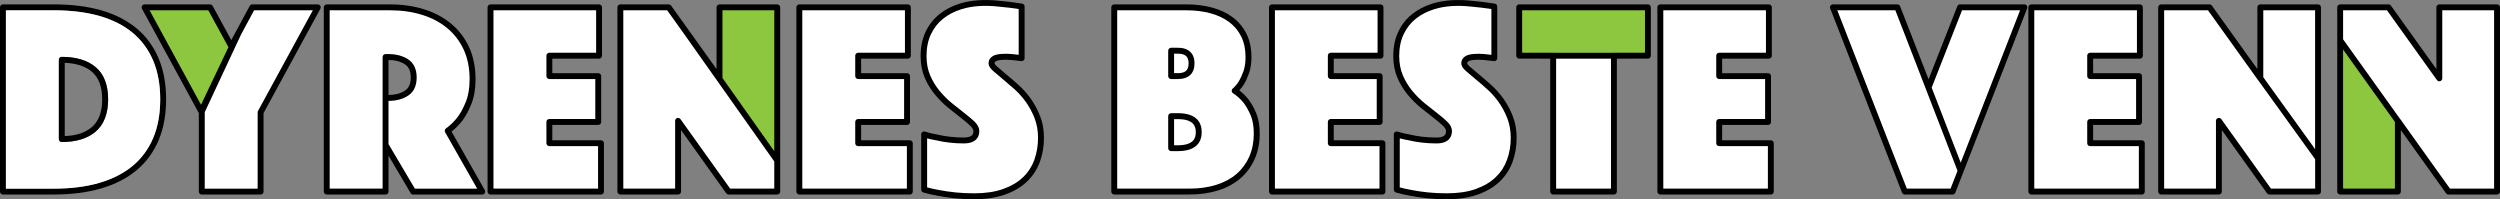 <?xml version="1.0" encoding="UTF-8"?>
<svg id="Layer_2" data-name="Layer 2" xmlns="http://www.w3.org/2000/svg" viewBox="0 0 1112.94 88.69">
  <rect x="0" y="0" width="1112.94" height="88.69" fill="#808080" stroke="none"/>
  <g id="Layer_1-2" data-name="Layer 1">
    <path d="M555.58,44c-1.18-1.44-2.48-2.7-3.87-3.76.77-.83,1.49-1.78,2.14-2.85.78-1.3,1.52-2.93,2.2-4.85.7-1.98,1.06-4.38,1.06-7.14,0-3.88-.73-7.32-2.16-10.24-1.44-2.92-3.47-5.39-6.04-7.35-2.54-1.94-5.63-3.42-9.18-4.4-3.5-.97-7.41-1.46-11.6-1.46h-32.1c-.73,0-1.31.59-1.31,1.31v82.02c0,.73.59,1.31,1.31,1.31h33.45c4.71,0,9.04-.62,12.88-1.84,3.89-1.24,7.23-3.06,9.93-5.43,2.71-2.37,4.84-5.27,6.31-8.64,1.46-3.35,2.2-7.13,2.2-11.22,0-3.61-.55-6.72-1.64-9.25-1.07-2.47-2.27-4.56-3.57-6.21Z" style="fill: #000; stroke-width: 0px;"/>
    <path d="M556.19,69.64c-1.31,3.01-3.21,5.6-5.63,7.71-2.43,2.13-5.46,3.78-9,4.9-3.58,1.14-7.65,1.72-12.08,1.72h-32.13V4.58h30.78c3.96,0,7.62.46,10.9,1.37,3.23.9,6.01,2.23,8.29,3.96,2.24,1.71,4.02,3.87,5.27,6.42,1.26,2.55,1.89,5.6,1.89,9.07,0,2.46-.3,4.57-.91,6.26-.63,1.76-1.29,3.23-1.97,4.37-.83,1.35-1.77,2.49-2.81,3.38-.32.27-.49.68-.46,1.09.03.42.25.79.6,1.02,1.68,1.07,3.23,2.47,4.59,4.13,1.15,1.46,2.23,3.34,3.21,5.61.95,2.2,1.43,4.96,1.43,8.21,0,3.73-.67,7.16-1.98,10.17Z" style="fill: #fff; stroke-width: 0px;"/>
    <path d="M667.06,45.35c-1.53-2.12-3.25-4.04-5.1-5.69-1.88-1.68-3.65-3.2-5.24-4.51-1.61-1.32-2.98-2.48-4.1-3.48-1.43-1.27-2.1-2.37-2.1-3.44s.42-2.07,1.21-2.73c.65-.54,1.4-.92,2.25-1.13.73-.18,1.51-.3,2.33-.34.77-.04,1.41-.06,1.92-.06.94,0,1.85.04,2.71.13.83.08,1.58.17,2.24.25.25.02.5.05.74.08V4.04c-1.36-.19-2.74-.38-4.15-.58l-5.25-.55c-5.59-.58-11.16-.32-16.02,1.18-3.15.97-5.92,2.41-8.24,4.26-2.29,1.83-4.11,4.16-5.41,6.91-1.31,2.76-1.97,6.01-1.97,9.65,0,3.25.54,6.15,1.62,8.64,1.09,2.54,2.5,4.85,4.17,6.88,1.7,2.06,3.54,3.9,5.47,5.48,2,1.63,3.87,3.12,5.62,4.46,1.79,1.37,3.29,2.64,4.48,3.78,1.41,1.36,2.12,2.78,2.12,4.21,0,2.05-.91,5.5-6.97,5.5-2.17,0-4.35-.13-6.49-.38-2.15-.25-4.09-.59-5.76-1.01-1.34-.22-2.69-.51-4.02-.87v21.84c1.66.45,3.48.84,5.43,1.18,2.01.4,4.35.75,6.99,1.03,2.61.28,5.48.42,8.53.42,4.99,0,9.35-.66,12.96-1.95,3.58-1.28,6.54-3.05,8.81-5.24,2.26-2.18,3.95-4.79,5.03-7.74,1.09-3,1.65-6.26,1.65-9.7s-.53-6.24-1.57-8.86c-1.06-2.67-2.37-5.1-3.9-7.22Z" style="fill: none; stroke-width: 0px;"/>
    <path d="M456.66,45.35c-1.54-2.13-3.25-4.04-5.1-5.69-1.89-1.69-3.66-3.21-5.25-4.51-1.61-1.32-2.98-2.48-4.1-3.48-1.43-1.28-2.1-2.37-2.1-3.44s.42-2.07,1.21-2.73c.65-.54,1.4-.91,2.25-1.13.73-.18,1.51-.3,2.33-.34.77-.04,1.41-.06,1.92-.06.94,0,1.85.04,2.71.13.83.08,1.58.17,2.25.25.25.02.5.05.74.08V4.04c-1.36-.19-2.74-.38-4.15-.58l-5.25-.55c-5.58-.58-11.16-.32-16.01,1.18-3.15.97-5.92,2.41-8.24,4.26-2.29,1.83-4.11,4.16-5.41,6.91-1.3,2.76-1.97,6.01-1.97,9.65,0,3.25.54,6.16,1.61,8.64,1.09,2.54,2.5,4.85,4.17,6.88,1.7,2.05,3.54,3.9,5.48,5.48,2,1.63,3.87,3.12,5.63,4.47,1.79,1.37,3.3,2.64,4.48,3.78,1.41,1.36,2.13,2.78,2.13,4.21,0,2.05-.91,5.5-6.97,5.5-2.17,0-4.35-.13-6.49-.38-2.15-.25-4.09-.59-5.76-1.01-1.34-.22-2.7-.51-4.02-.87v21.84c1.66.45,3.48.84,5.43,1.18,2.01.4,4.35.75,6.99,1.03,2.61.28,5.48.42,8.53.42,4.99,0,9.35-.66,12.96-1.95,3.58-1.28,6.55-3.05,8.82-5.24,2.26-2.18,3.95-4.79,5.03-7.74,1.09-3,1.64-6.26,1.64-9.7s-.53-6.24-1.57-8.86c-1.07-2.68-2.38-5.11-3.9-7.22Z" style="fill: none; stroke-width: 0px;"/>
    <path d="M591.12,63.77v-9.47c0-.73.59-1.31,1.31-1.31h20.45v-17.78h-20.45c-.73,0-1.31-.59-1.31-1.31v-9.1c0-.73.59-1.31,1.31-1.31h20.82V4.58h-45.7v79.39h46.56v-18.89h-21.68c-.73,0-1.31-.59-1.31-1.31Z" style="fill: none; stroke-width: 0px;"/>
    <path d="M764.02,63.77v-9.47c0-.73.59-1.31,1.31-1.31h20.45v-17.78h-20.45c-.73,0-1.31-.59-1.31-1.31v-9.1c0-.73.59-1.31,1.31-1.31h20.82V4.58h-45.7v79.39h46.56v-18.89h-21.68c-.73,0-1.31-.59-1.31-1.31Z" style="fill: none; stroke-width: 0px;"/>
    <rect x="692.75" y="26.12" width="24.42" height="57.85" style="fill: none; stroke-width: 0px;"/>
    <path d="M380.72,63.77v-9.47c0-.73.59-1.31,1.31-1.31h20.45v-17.78h-20.45c-.73,0-1.31-.59-1.31-1.31v-9.1c0-.73.59-1.31,1.31-1.31h20.82V4.58h-45.7v79.39h46.56v-18.89h-21.68c-.73,0-1.31-.59-1.31-1.31Z" style="fill: none; stroke-width: 0px;"/>
    <path d="M524.31,53.03h-1.64v11.64h1.64c7.2,0,8.03-3.32,8.03-5.82s-.83-5.82-8.03-5.82Z" style="fill: none; stroke-width: 0px;"/>
    <path d="M553.53,45.65c-1.36-1.67-2.92-3.06-4.59-4.13-.35-.22-.58-.6-.6-1.02-.03-.42.14-.82.46-1.09,1.04-.89,1.98-2.02,2.81-3.38.68-1.14,1.35-2.61,1.97-4.37.6-1.69.91-3.8.91-6.26,0-3.47-.64-6.52-1.89-9.07-1.26-2.55-3.03-4.71-5.27-6.42-2.27-1.73-5.06-3.06-8.29-3.96-3.27-.91-6.94-1.37-10.9-1.37h-30.78v79.39h32.13c4.44,0,8.5-.58,12.08-1.72,3.54-1.13,6.57-2.78,9-4.9,2.42-2.11,4.31-4.71,5.63-7.71,1.31-3.02,1.98-6.44,1.98-10.17,0-3.25-.48-6.01-1.43-8.21-.98-2.26-2.06-4.15-3.21-5.61Z" style="fill: none; stroke-width: 0px;"/>
    <path d="M520.05,22.57c0-.73.59-1.31,1.31-1.31h2.95c4.81,0,7.46,2.48,7.46,6.97s-2.65,6.97-7.46,6.97h-2.95c-.73,0-1.31-.59-1.31-1.31v-11.31Z" style="fill: none; stroke-width: 0px;"/>
    <path d="M524.31,67.3h-2.95c-.73,0-1.31-.59-1.31-1.31v-14.26c0-.73.59-1.31,1.31-1.31h2.95c8.81,0,10.66,4.59,10.66,8.45s-1.85,8.45-10.66,8.45Z" style="fill: none; stroke-width: 0px;"/>
    <path d="M180.21,40.4c1.79-1.15,2.65-3.08,2.65-5.9s-.87-4.76-2.65-5.9c-1.95-1.25-4.38-1.88-7.22-1.88h-.04v15.57h.04c2.85,0,5.28-.63,7.22-1.88Z" style="fill: none; stroke-width: 0px;"/>
    <path d="M1087.24,34.87c0,.57-.37,1.08-.91,1.25-.55.18-1.14-.02-1.47-.49l-22.24-31.05h-19.53v12.97s.05.04.07.07l25.28,35.32s.08.06.11.11l22.11,30.93h19.65V4.58h-23.07v30.29Z" style="fill: none; stroke-width: 0px;"/>
    <path d="M243.24,63.77v-9.47c0-.73.59-1.31,1.31-1.31h20.45v-17.78h-20.45c-.73,0-1.31-.59-1.31-1.31v-9.1c0-.73.59-1.31,1.31-1.31h20.82V4.58h-45.7v79.39h46.56v-18.89h-21.68c-.73,0-1.31-.59-1.31-1.31Z" style="fill: none; stroke-width: 0px;"/>
    <polygon points="1007.56 34.39 1030.63 66.4 1030.63 4.58 1007.56 4.58 1007.56 34.39" style="fill: none; stroke-width: 0px;"/>
    <path d="M1005.17,35.63l-22.24-31.05h-19.53v79.39h23.07v-30.17c0-.57.37-1.08.91-1.25.55-.17,1.14.02,1.47.49l22.11,30.93h19.65v-13.08l-25.31-35.11s-.1-.09-.15-.15Z" style="fill: none; stroke-width: 0px;"/>
    <polygon points="843.76 4.58 817.92 4.58 848.87 83.97 868.35 83.97 871.44 76.04 848.72 17.33 843.76 4.58" style="fill: none; stroke-width: 0px;"/>
    <path d="M529.15,28.23c0-3.04-1.45-4.34-4.83-4.34h-1.64v8.68h1.64c3.39,0,4.83-1.3,4.83-4.34Z" style="fill: none; stroke-width: 0px;"/>
    <path d="M198.53,57.17c1.94-1.39,3.71-3.13,5.26-5.15,1.3-1.76,2.53-4.06,3.63-6.82,1.08-2.7,1.63-6.05,1.63-9.96,0-4.95-.89-9.37-2.64-13.16-1.75-3.78-4.22-6.99-7.33-9.56-3.13-2.58-6.89-4.57-11.18-5.91-4.32-1.35-9.09-2.03-14.18-2.03h-26.97v79.39h23.57V25.4c0-.73.59-1.31,1.31-1.31h1.35c3.35,0,6.26.77,8.64,2.3,2.56,1.65,3.86,4.38,3.86,8.12s-1.3,6.47-3.86,8.12c-2.37,1.53-5.28,2.3-8.64,2.3h-.04v19.23l11.73,19.83h27.73l-14.26-25.09c-.33-.58-.17-1.32.37-1.72Z" style="fill: none; stroke-width: 0px;"/>
    <path d="M304.13,14.53l-7.12-9.95h-19.53v79.39h23.07v-30.17c0-.57.37-1.08.91-1.25.55-.17,1.14.02,1.47.49l22.11,30.93h19.65v-12.09l-40.56-57.35h0Z" style="fill: none; stroke-width: 0px;"/>
    <polygon points="859.93 39.01 872.86 72.41 899.3 4.58 873.46 4.58 859.93 39.01" style="fill: none; stroke-width: 0px;"/>
    <path d="M107.32,15.32l-16.2,34.63s.01.03.01.05v33.98h23.56v-33.98c0-.22.05-.44.16-.63l24.4-44.79h-26.15l-5.79,10.74Z" style="fill: none; stroke-width: 0px;"/>
    <path d="M929.18,63.77v-9.47c0-.73.59-1.31,1.31-1.31h20.45v-17.78h-20.45c-.73,0-1.31-.59-1.31-1.31v-9.1c0-.73.59-1.31,1.31-1.31h20.82V4.58h-45.7v79.39h46.56v-18.89h-21.68c-.73,0-1.31-.59-1.31-1.31Z" style="fill: none; stroke-width: 0px;"/>
    <path d="M267.55,62.45h-21.68v-6.84h20.45c.73,0,1.31-.59,1.31-1.31v-20.41c0-.73-.59-1.31-1.31-1.31h-20.45v-6.47h20.82c.73,0,1.31-.59,1.31-1.31V3.27c0-.73-.59-1.31-1.31-1.31h-48.33c-.73,0-1.31.59-1.31,1.31v82.02c0,.73.59,1.31,1.31,1.31h49.19c.73,0,1.31-.59,1.31-1.31v-21.52c0-.73-.59-1.31-1.31-1.31Z" style="fill: #000; stroke-width: 0px;"/>
    <path d="M266.24,83.97h-46.56V4.58h45.7v18.89h-20.82c-.73,0-1.31.59-1.31,1.31v9.1c0,.73.59,1.31,1.31,1.31h20.45v17.78h-20.45c-.73,0-1.31.59-1.31,1.31v9.47c0,.73.59,1.31,1.31,1.31h21.68v18.89Z" style="fill: #fff; stroke-width: 0px;"/>
    <path d="M405.03,62.45h-21.68v-6.84h20.45c.73,0,1.31-.59,1.31-1.31v-20.41c0-.73-.59-1.31-1.31-1.31h-20.45v-6.47h20.82c.73,0,1.31-.59,1.31-1.31V3.27c0-.73-.59-1.31-1.31-1.31h-48.33c-.73,0-1.31.59-1.31,1.31v82.02c0,.73.59,1.31,1.31,1.31h49.19c.73,0,1.31-.59,1.31-1.31v-21.52c0-.73-.59-1.31-1.31-1.31Z" style="fill: #000; stroke-width: 0px;"/>
    <path d="M403.72,83.97h-46.56V4.58h45.7v18.89h-20.82c-.73,0-1.31.59-1.31,1.31v9.1c0,.73.59,1.31,1.31,1.31h20.45v17.78h-20.45c-.73,0-1.31.59-1.31,1.31v9.47c0,.73.59,1.31,1.31,1.31h21.68v18.89Z" style="fill: #fff; stroke-width: 0px;"/>
    <path d="M458.79,43.82c-1.65-2.28-3.49-4.34-5.48-6.11-1.92-1.72-3.71-3.26-5.33-4.59-1.58-1.3-2.92-2.43-4.02-3.41-1.15-1.02-1.22-1.48-1.22-1.48,0-.43.14-.6.26-.71.34-.28.73-.48,1.2-.6.57-.14,1.19-.23,1.84-.27.71-.04,1.3-.06,1.77-.06.85,0,1.68.04,2.45.12.81.08,1.54.16,2.21.25.81.08,1.54.16,2.19.24.38.04.75-.07,1.03-.32.28-.25.44-.61.44-.98V2.9c0-.65-.48-1.21-1.13-1.3-1.72-.24-3.49-.49-5.34-.74l-5.29-.55c-5.94-.61-11.87-.32-17.06,1.28-3.47,1.07-6.53,2.66-9.1,4.72-2.61,2.09-4.68,4.73-6.15,7.84-1.47,3.11-2.22,6.74-2.22,10.77,0,3.61.62,6.87,1.83,9.68,1.19,2.77,2.73,5.3,4.56,7.51,1.81,2.19,3.77,4.15,5.84,5.84,2.02,1.65,3.91,3.15,5.69,4.51,1.71,1.31,3.14,2.52,4.25,3.59.88.85,1.32,1.62,1.32,2.31,0,.93,0,2.87-4.34,2.87-2.07,0-4.15-.12-6.18-.36-2.04-.24-3.87-.56-5.53-.97-1.9-.32-3.74-.76-5.47-1.31-.4-.13-.84-.06-1.17.19-.34.25-.54.64-.54,1.06v24.59c0,.58.39,1.1.95,1.26,2,.58,4.24,1.09,6.63,1.5,2.06.41,4.48.77,7.19,1.06,2.71.29,5.67.44,8.81.44,5.29,0,9.95-.71,13.85-2.11,3.93-1.41,7.21-3.37,9.75-5.83,2.55-2.47,4.46-5.4,5.67-8.73,1.19-3.29,1.8-6.85,1.8-10.59s-.59-6.9-1.75-9.83c-1.15-2.88-2.56-5.5-4.21-7.79Z" style="fill: #000; stroke-width: 0px;"/>
    <path d="M460.49,71.13c-1.08,2.95-2.77,5.56-5.03,7.74-2.27,2.19-5.24,3.96-8.82,5.24-3.61,1.3-7.97,1.95-12.96,1.95-3.04,0-5.91-.14-8.53-.42-2.63-.28-4.97-.63-6.99-1.03-1.95-.34-3.77-.73-5.43-1.18v-21.84c1.33.36,2.69.65,4.02.87,1.67.42,3.61.76,5.76,1.01,2.13.25,4.32.38,6.49.38,6.07,0,6.97-3.44,6.97-5.5,0-1.43-.71-2.84-2.13-4.21-1.18-1.14-2.69-2.41-4.48-3.78-1.75-1.35-3.63-2.83-5.63-4.47-1.94-1.58-3.78-3.42-5.48-5.48-1.67-2.02-3.08-4.34-4.17-6.88-1.07-2.48-1.61-5.39-1.61-8.64,0-3.64.66-6.89,1.97-9.65,1.3-2.75,3.12-5.08,5.41-6.91,2.32-1.85,5.09-3.29,8.24-4.26,4.85-1.5,10.44-1.76,16.01-1.18l5.25.55c1.41.19,2.79.39,4.15.58v20.38c-.24-.03-.49-.05-.74-.08-.67-.08-1.41-.17-2.25-.25-.86-.08-1.78-.13-2.71-.13-.51,0-1.15.02-1.92.06-.82.05-1.6.16-2.33.34-.85.21-1.6.59-2.25,1.13-.79.66-1.21,1.61-1.21,2.73s.67,2.17,2.1,3.44c1.12.99,2.48,2.16,4.1,3.48,1.59,1.31,3.35,2.82,5.25,4.51,1.85,1.65,3.56,3.56,5.1,5.69,1.52,2.11,2.84,4.54,3.9,7.22,1.04,2.62,1.57,5.6,1.57,8.86,0,3.44-.55,6.7-1.64,9.7Z" style="fill: #fff; stroke-width: 0px;"/>
    <path d="M524.31,50.4h-2.95c-.73,0-1.31.59-1.31,1.31v14.26c0,.73.59,1.31,1.31,1.31h2.95c8.81,0,10.66-4.59,10.66-8.45s-1.85-8.45-10.66-8.45ZM524.31,64.67h-1.64v-11.64h1.64c7.2,0,8.03,3.32,8.03,5.82s-.83,5.82-8.03,5.82Z" style="fill: #000; stroke-width: 0px;"/>
    <path d="M524.31,21.26h-2.95c-.73,0-1.31.59-1.31,1.31v11.31c0,.73.59,1.31,1.31,1.31h2.95c4.81,0,7.46-2.48,7.46-6.97s-2.65-6.97-7.46-6.97ZM524.31,32.57h-1.64v-8.68h1.64c3.39,0,4.83,1.3,4.83,4.34s-1.45,4.34-4.83,4.34Z" style="fill: #000; stroke-width: 0px;"/>
    <path d="M615.43,62.45h-21.68v-6.84h20.45c.73,0,1.31-.59,1.31-1.31v-20.41c0-.73-.59-1.31-1.31-1.31h-20.45v-6.47h20.82c.73,0,1.31-.59,1.31-1.31V3.27c0-.73-.59-1.31-1.31-1.31h-48.33c-.73,0-1.31.59-1.31,1.31v82.02c0,.73.59,1.31,1.31,1.31h49.19c.73,0,1.31-.59,1.31-1.31v-21.52c0-.73-.59-1.31-1.31-1.31Z" style="fill: #000; stroke-width: 0px;"/>
    <path d="M614.12,83.97h-46.56V4.58h45.7v18.89h-20.82c-.73,0-1.31.59-1.31,1.31v9.1c0,.73.59,1.31,1.31,1.31h20.45v17.78h-20.45c-.73,0-1.31.59-1.31,1.31v9.47c0,.73.59,1.31,1.31,1.31h21.68v18.89Z" style="fill: #fff; stroke-width: 0px;"/>
    <path d="M669.2,43.82c-1.65-2.28-3.49-4.33-5.48-6.11-1.91-1.71-3.7-3.25-5.33-4.59-1.58-1.3-2.92-2.43-4.02-3.41-1.15-1.02-1.22-1.48-1.22-1.48,0-.43.14-.6.26-.71.34-.28.74-.48,1.2-.6.57-.14,1.19-.23,1.84-.27.71-.04,1.3-.06,1.77-.06.85,0,1.68.04,2.45.12.81.08,1.54.16,2.21.25.81.08,1.54.16,2.19.24.37.04.75-.07,1.03-.32.28-.25.44-.61.44-.98V2.9c0-.65-.48-1.21-1.13-1.3-1.72-.24-3.49-.49-5.34-.74l-5.29-.55c-5.95-.62-11.87-.32-17.06,1.28-3.47,1.07-6.53,2.66-9.1,4.72-2.61,2.09-4.68,4.73-6.15,7.84-1.47,3.11-2.22,6.74-2.22,10.77,0,3.61.62,6.86,1.83,9.68,1.19,2.77,2.73,5.3,4.56,7.51,1.81,2.19,3.77,4.15,5.84,5.84,2.02,1.65,3.91,3.15,5.69,4.51,1.71,1.31,3.14,2.52,4.25,3.59.88.85,1.32,1.63,1.32,2.32,0,.93,0,2.87-4.34,2.87-2.07,0-4.15-.12-6.18-.36-2.04-.24-3.87-.56-5.53-.97-1.9-.32-3.74-.76-5.47-1.31-.4-.13-.84-.06-1.17.19-.34.25-.54.64-.54,1.06v24.59c0,.58.39,1.1.95,1.26,2,.58,4.24,1.09,6.63,1.5,2.06.41,4.48.77,7.19,1.06,2.71.29,5.67.44,8.81.44,5.29,0,9.95-.71,13.85-2.11,3.93-1.41,7.21-3.37,9.76-5.83,2.55-2.47,4.46-5.4,5.67-8.73,1.2-3.29,1.8-6.86,1.8-10.59s-.59-6.9-1.75-9.83c-1.14-2.87-2.56-5.49-4.21-7.79Z" style="fill: #000; stroke-width: 0px;"/>
    <path d="M670.89,71.13c-1.07,2.95-2.76,5.56-5.03,7.74-2.27,2.19-5.23,3.96-8.81,5.24-3.61,1.3-7.97,1.95-12.96,1.95-3.04,0-5.91-.14-8.53-.42-2.64-.28-4.98-.63-6.99-1.03-1.95-.34-3.77-.73-5.43-1.18v-21.84c1.33.36,2.69.65,4.02.87,1.67.42,3.61.76,5.76,1.01,2.13.25,4.32.38,6.49.38,6.07,0,6.97-3.44,6.97-5.5,0-1.43-.71-2.84-2.12-4.21-1.18-1.14-2.69-2.41-4.48-3.78-1.75-1.35-3.63-2.83-5.62-4.46-1.93-1.58-3.78-3.42-5.47-5.48-1.68-2.02-3.08-4.34-4.17-6.88-1.07-2.49-1.62-5.39-1.62-8.64,0-3.64.66-6.89,1.97-9.65,1.3-2.75,3.12-5.08,5.41-6.91,2.31-1.85,5.09-3.28,8.24-4.26,4.86-1.5,10.43-1.76,16.02-1.18l5.25.55c1.41.19,2.79.39,4.15.58v20.38c-.24-.03-.49-.05-.74-.08-.67-.08-1.41-.17-2.24-.25-.86-.08-1.78-.13-2.71-.13-.51,0-1.15.02-1.92.06-.82.05-1.61.16-2.33.34-.85.21-1.6.59-2.25,1.13-.79.66-1.21,1.61-1.21,2.73s.67,2.17,2.1,3.44c1.12.99,2.48,2.16,4.1,3.48,1.6,1.31,3.36,2.83,5.24,4.51,1.85,1.65,3.57,3.57,5.1,5.69,1.53,2.12,2.84,4.55,3.9,7.22,1.04,2.62,1.57,5.6,1.57,8.86,0,3.43-.55,6.69-1.65,9.7Z" style="fill: #fff; stroke-width: 0px;"/>
    <path d="M788.33,62.45h-21.68v-6.84h20.45c.73,0,1.31-.59,1.31-1.31v-20.41c0-.73-.59-1.31-1.31-1.31h-20.45v-6.47h20.82c.73,0,1.31-.59,1.31-1.31V3.27c0-.73-.59-1.31-1.31-1.31h-48.33c-.73,0-1.31.59-1.31,1.31v82.02c0,.73.59,1.31,1.31,1.31h49.19c.73,0,1.31-.59,1.31-1.31v-21.52c0-.73-.59-1.31-1.31-1.31Z" style="fill: #000; stroke-width: 0px;"/>
    <path d="M787.02,83.97h-46.56V4.58h45.7v18.89h-20.82c-.73,0-1.31.59-1.31,1.31v9.1c0,.73.59,1.31,1.31,1.31h20.45v17.78h-20.45c-.73,0-1.31.59-1.31,1.31v9.47c0,.73.59,1.31,1.31,1.31h21.68v18.89Z" style="fill: #fff; stroke-width: 0px;"/>
    <path d="M953.49,62.45h-21.68v-6.84h20.45c.73,0,1.31-.59,1.31-1.31v-20.41c0-.73-.59-1.31-1.31-1.31h-20.45v-6.47h20.82c.73,0,1.31-.59,1.31-1.31V3.27c0-.73-.59-1.31-1.31-1.31h-48.33c-.73,0-1.31.59-1.31,1.31v82.02c0,.73.59,1.31,1.31,1.31h49.19c.73,0,1.31-.59,1.31-1.31v-21.52c0-.73-.59-1.31-1.31-1.31Z" style="fill: #000; stroke-width: 0px;"/>
    <path d="M952.17,83.97h-46.56V4.58h45.7v18.89h-20.82c-.73,0-1.31.59-1.31,1.31v9.1c0,.73.59,1.31,1.31,1.31h20.45v17.78h-20.45c-.73,0-1.31.59-1.31,1.31v9.47c0,.73.59,1.31,1.31,1.31h21.68v18.89Z" style="fill: #fff; stroke-width: 0px;"/>
    <polygon points="92.73 4.58 66.58 4.58 89.49 46.64 101.7 21.01 92.73 4.58" style="fill: #8dc63f; stroke-width: 0px;"/>
    <path d="M141.47,1.95h-29.14c-.48,0-.93.27-1.16.69l-8.2,15.21-8.31-15.21c-.23-.42-.67-.68-1.15-.68h-29.14c-.46,0-.89.24-1.13.64-.24.4-.25.89-.02,1.3l25.29,46.44v34.96c0,.73.59,1.31,1.31,1.31h26.19c.73,0,1.31-.59,1.31-1.31v-34.96L142.62,3.9c.22-.41.21-.9-.02-1.3-.24-.4-.67-.64-1.13-.64Z" style="fill: #000; stroke-width: 0px;"/>
    <polygon points="89.49 46.64 66.58 4.58 92.73 4.58 101.7 21.01 89.49 46.64" style="fill: #8dc63f; stroke-width: 0px;"/>
    <path d="M114.86,49.37c-.11.19-.16.41-.16.63v33.98h-23.56v-33.98s-.01-.03-.01-.05l16.2-34.63,5.79-10.74h26.15l-24.4,44.79Z" style="fill: #fff; stroke-width: 0px;"/>
    <path d="M215.82,84.64l-14.8-26.05c1.78-1.41,3.41-3.07,4.88-4.98,1.45-1.96,2.79-4.46,3.98-7.43,1.21-3.01,1.82-6.69,1.82-10.94,0-5.33-.97-10.13-2.89-14.26-1.92-4.14-4.62-7.66-8.04-10.48-3.4-2.8-7.45-4.95-12.07-6.39-4.58-1.43-9.61-2.15-14.96-2.15h-28.28c-.73,0-1.31.59-1.31,1.31v82.02c0,.73.59,1.31,1.31,1.31h26.19c.73,0,1.31-.59,1.31-1.31v-15.98l9.85,16.65c.24.4.67.65,1.13.65h30.74c.47,0,.9-.25,1.14-.65.24-.4.24-.9,0-1.31ZM180.21,40.4c-1.94,1.25-4.37,1.88-7.22,1.88h-.04v-15.57h.04c2.84,0,5.27.63,7.22,1.88,1.79,1.15,2.65,3.08,2.65,5.9s-.87,4.76-2.65,5.9Z" style="fill: #000; stroke-width: 0px;"/>
    <polygon points="321.62 34.71 344.69 67.33 344.69 4.58 321.62 4.58 321.62 34.71" style="fill: #8dc63f; stroke-width: 0px;"/>
    <path d="M346.01,1.95h-25.7c-.73,0-1.31.59-1.31,1.31v27.51l-20.24-28.27c-.25-.34-.65-.55-1.07-.55h-21.52c-.73,0-1.31.59-1.31,1.31v82.02c0,.73.59,1.31,1.31,1.31h25.7c.73,0,1.31-.59,1.31-1.31v-27.38l20.12,28.14c.25.35.65.55,1.07.55h21.64c.73,0,1.31-.59,1.31-1.31V3.27c0-.73-.59-1.31-1.31-1.31Z" style="fill: #000; stroke-width: 0px;"/>
    <path d="M344.69,83.97h-19.65l-22.11-30.93c-.33-.46-.92-.66-1.47-.49-.54.17-.91.68-.91,1.25v30.17h-23.07V4.58h19.53l7.12,9.95h0s40.56,57.35,40.56,57.35v12.09Z" style="fill: #fff; stroke-width: 0px;"/>
    <polygon points="344.69 67.33 321.62 34.71 321.62 4.58 344.69 4.58 344.69 67.33" style="fill: #8dc63f; stroke-width: 0px;"/>
    <path d="M677.62,23.47h13.81s.06.02.1.02h26.86s.06-.02.1-.02h13.81V4.58h-54.68v18.89Z" style="fill: #8dc63f; stroke-width: 0px;"/>
    <path d="M733.61,1.95h-57.3c-.73,0-1.31.59-1.31,1.31v21.52c0,.73.59,1.31,1.31,1.31h9s.06.02.1.02h4.71v59.17c0,.73.59,1.31,1.31,1.31h27.05c.73,0,1.31-.59,1.31-1.31V26.12h6.04s.06-.02.1-.02h7.67c.73,0,1.31-.59,1.31-1.31V3.27c0-.73-.59-1.31-1.31-1.31Z" style="fill: #000; stroke-width: 0px;"/>
    <rect x="692.75" y="26.12" width="24.42" height="57.85" style="fill: #fff; stroke-width: 0px;"/>
    <path d="M732.3,23.47h-13.81s-.06.02-.1.02h-26.86s-.06-.02-.1-.02h-13.81V4.58h54.68v18.89Z" style="fill: #8dc63f; stroke-width: 0px;"/>
    <path d="M1031.94,1.95h-25.7c-.73,0-1.31.59-1.31,1.31v27.48l-3.52-4.88h0s-16.73-23.36-16.73-23.36c-.25-.34-.64-.55-1.07-.55h-21.52c-.73,0-1.31.59-1.31,1.31v82.02c0,.73.59,1.31,1.31,1.31h25.7c.73,0,1.31-.59,1.31-1.31v-27.38l20.12,28.14c.25.35.65.55,1.07.55h21.64c.73,0,1.31-.59,1.31-1.31V3.27c0-.73-.59-1.31-1.31-1.31Z" style="fill: #000; stroke-width: 0px;"/>
    <path d="M1030.63,83.97h-19.65l-22.11-30.93c-.33-.46-.92-.66-1.47-.49-.54.17-.91.68-.91,1.25v30.17h-23.07V4.58h19.53l22.24,31.05c.04.06.1.1.15.15l25.31,35.11v13.08Z" style="fill: #fff; stroke-width: 0px;"/>
    <polygon points="1030.63 66.4 1007.56 34.39 1007.56 4.58 1030.63 4.58 1030.63 66.4" style="fill: #fff; stroke-width: 0px;"/>
    <polygon points="1043.09 83.97 1066.16 83.97 1066.16 54.27 1043.09 22.04 1043.09 83.97" style="fill: #8dc63f; stroke-width: 0px;"/>
    <path d="M1111.63,1.95h-25.7c-.73,0-1.31.59-1.31,1.31v27.51l-20.24-28.27c-.25-.34-.64-.55-1.07-.55h-21.52c-.73,0-1.31.59-1.31,1.31v82.02c0,.73.59,1.31,1.31,1.31h25.7c.73,0,1.31-.59,1.31-1.31v-27.35l17.96,25.09,2.16,3.02c.25.35.65.55,1.07.55h21.64c.73,0,1.31-.59,1.31-1.31V3.27c0-.73-.59-1.31-1.31-1.31Z" style="fill: #000; stroke-width: 0px;"/>
    <polygon points="1066.16 83.97 1043.09 83.97 1043.09 22.04 1066.16 54.27 1066.16 83.97" style="fill: #8dc63f; stroke-width: 0px;"/>
    <path d="M1110.31,83.97h-19.65l-22.11-30.93s-.07-.07-.11-.11l-25.28-35.32s-.05-.04-.07-.07V4.58h19.53l22.24,31.05c.33.47.92.66,1.47.49.54-.17.91-.68.91-1.25V4.58h23.07v79.39Z" style="fill: #fff; stroke-width: 0px;"/>
    <path d="M901.22,1.95h-28.65c-.54,0-1.03.33-1.22.83l-12.79,32.54-12.68-32.53c-.2-.5-.68-.84-1.23-.84h-28.65c-.43,0-.84.21-1.09.57s-.3.81-.14,1.22l31.97,82.02c.2.5.68.84,1.23.84h21.27c.54,0,1.03-.33,1.23-.84l31.97-82.02c.16-.4.1-.86-.14-1.22s-.65-.57-1.09-.57Z" style="fill: #000; stroke-width: 0px;"/>
    <polygon points="868.35 83.97 848.87 83.97 817.92 4.58 843.76 4.58 848.72 17.33 871.44 76.04 868.35 83.97" style="fill: #fff; stroke-width: 0px;"/>
    <polygon points="872.86 72.41 859.93 39.01 873.46 4.58 899.3 4.58 872.86 72.41" style="fill: #fff; stroke-width: 0px;"/>
    <path d="M184.68,83.97l-11.73-19.83v-19.23h.04c3.36,0,6.27-.77,8.64-2.3,2.56-1.64,3.86-4.37,3.86-8.12s-1.3-6.47-3.86-8.12c-2.38-1.53-5.29-2.3-8.64-2.3h-1.35c-.73,0-1.31.59-1.31,1.31v58.57h-23.57V4.58h26.97c5.09,0,9.86.68,14.18,2.03,4.29,1.34,8.05,3.32,11.18,5.91,3.11,2.57,5.58,5.79,7.33,9.56,1.75,3.78,2.64,8.21,2.64,13.16,0,3.91-.55,7.27-1.63,9.96-1.1,2.75-2.33,5.06-3.63,6.82-1.55,2.02-3.32,3.75-5.26,5.15-.55.39-.71,1.13-.37,1.72l14.26,25.09h-27.73Z" style="fill: #fff; stroke-width: 0px;"/>
    <path d="M70.59,25.93c-2.25-5.3-5.56-9.79-9.84-13.35-4.26-3.54-9.55-6.24-15.73-8-6.12-1.75-13.17-2.63-20.96-2.63H1.31c-.73,0-1.31.59-1.31,1.31v82.02c0,.73.59,1.31,1.31,1.31h22.75c7.8,0,14.86-.91,20.97-2.7,6.17-1.8,11.46-4.51,15.72-8.06,4.28-3.56,7.59-8.05,9.84-13.35,2.23-5.27,3.36-11.42,3.36-18.28s-1.13-13.02-3.36-18.28ZM68.17,61.47c-2.08,4.9-5.14,9.06-9.1,12.35-3.98,3.31-8.96,5.86-14.78,7.56-5.87,1.72-12.68,2.59-20.23,2.59H2.63V4.58h21.44c7.55,0,14.36.85,20.24,2.53,5.82,1.66,10.79,4.18,14.77,7.49,3.96,3.29,7.02,7.45,9.1,12.35,2.09,4.94,3.15,10.75,3.15,17.26s-1.06,12.32-3.15,17.26Z" style="fill: #000; stroke-width: 0px;"/>
    <path d="M68.17,26.96c-2.08-4.91-5.14-9.06-9.1-12.35-3.98-3.31-8.95-5.83-14.77-7.49-5.88-1.68-12.69-2.53-20.24-2.53H2.63v79.39h21.44c7.55,0,14.36-.87,20.23-2.59,5.82-1.7,10.79-4.25,14.78-7.56,3.96-3.29,7.02-7.45,9.1-12.35,2.09-4.94,3.15-10.74,3.15-17.26s-1.06-12.32-3.15-17.26ZM42.63,58.55c-3.59,3.11-8.68,4.69-15.13,4.69-.73,0-1.31-.59-1.31-1.31V26.63c0-.73.59-1.31,1.31-1.31,6.44,0,11.53,1.55,15.12,4.62,3.65,3.12,5.5,7.92,5.5,14.28s-1.85,11.18-5.5,14.34Z" style="fill: #fff; stroke-width: 0px;"/>
    <path d="M42.63,29.93c-3.59-3.06-8.68-4.62-15.12-4.62-.73,0-1.31.59-1.31,1.31v35.29c0,.73.59,1.31,1.31,1.31,6.44,0,11.53-1.58,15.13-4.69,3.65-3.16,5.5-7.98,5.5-14.34s-1.85-11.16-5.5-14.28ZM40.91,56.56c-2.86,2.48-6.93,3.83-12.09,4.02V27.97c5.17.19,9.23,1.52,12.1,3.97,3.04,2.6,4.58,6.73,4.58,12.28s-1.54,9.71-4.59,12.35Z" style="fill: #000; stroke-width: 0px;"/>
  </g>
</svg>